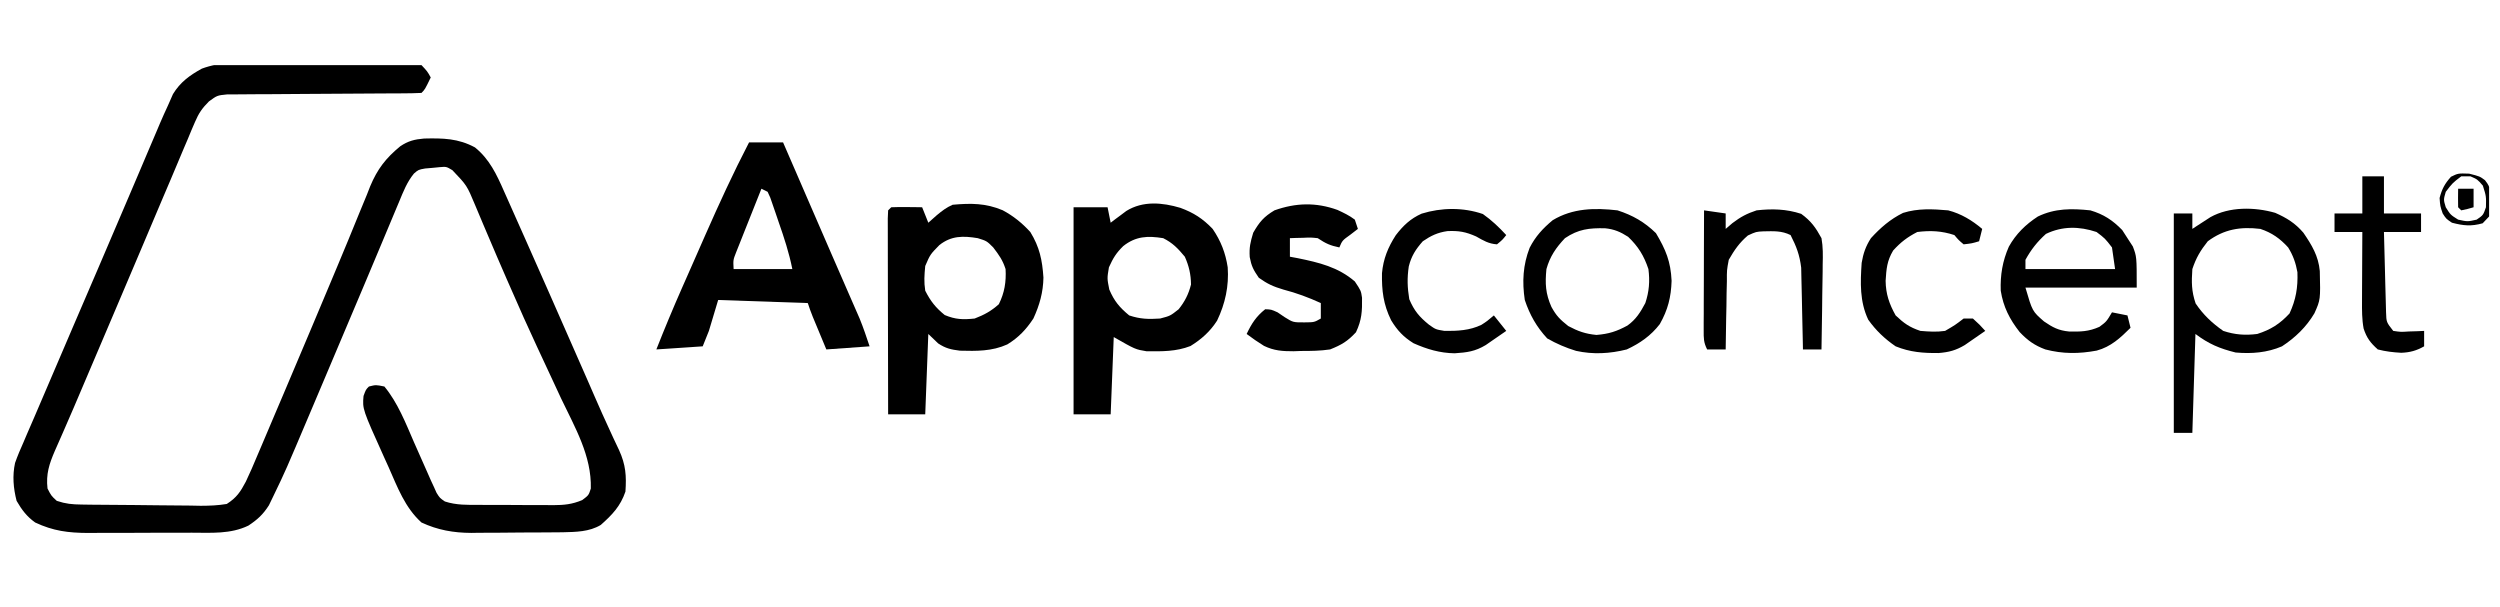 <svg xmlns="http://www.w3.org/2000/svg" xmlns:xlink="http://www.w3.org/1999/xlink" width="618" zoomAndPan="magnify" viewBox="0 0 463.5 112.5" height="150" preserveAspectRatio="xMidYMid meet" version="1.2"><defs><clipPath id="c2ad803d76"><path d="M 2 12.07 L 162 12.07 L 162 99 L 2 99 Z M 2 12.07 "/></clipPath><clipPath id="0d4aebd5ba"><path d="M 432 32 L 461.48 32 L 461.48 66 L 432 66 Z M 432 32 "/></clipPath></defs><g id="06cee593e0"><g clip-rule="nonzero" clip-path="url(#c2ad803d76)"><path style=" stroke:none;fill-rule:nonzero;fill:#000000;fill-opacity:1;" d="M 48.199 11.652 C 49.062 11.652 49.922 11.652 50.785 11.652 C 52.578 11.652 54.371 11.664 56.164 11.684 C 58.461 11.711 60.758 11.711 63.055 11.703 C 64.828 11.699 66.602 11.707 68.375 11.719 C 69.223 11.723 70.07 11.723 70.918 11.723 C 72.098 11.723 73.281 11.734 74.461 11.754 L 76.492 11.77 L 78.141 12.07 C 79.23 13.234 79.23 13.234 79.859 14.359 C 78.785 16.582 78.785 16.582 78.141 17.227 C 76.977 17.285 75.812 17.305 74.648 17.309 L 72.383 17.32 L 71.164 17.324 C 69.906 17.328 68.648 17.336 67.395 17.348 C 63.816 17.375 60.242 17.402 56.664 17.414 C 54.48 17.418 52.297 17.438 50.109 17.461 C 49.277 17.465 48.445 17.469 47.613 17.469 C 46.445 17.465 45.277 17.48 44.113 17.496 L 42.102 17.504 C 40.266 17.688 40.266 17.688 38.734 18.805 C 37.48 20.066 36.844 20.984 36.156 22.605 L 35.504 24.117 L 34.824 25.762 L 34.082 27.496 C 33.277 29.379 32.484 31.27 31.695 33.164 C 31.137 34.477 30.578 35.789 30.016 37.102 C 28.863 39.82 27.711 42.535 26.566 45.254 C 24.934 49.125 23.289 52.992 21.637 56.859 C 18.441 64.336 18.441 64.336 15.27 71.82 C 14.215 74.324 13.141 76.82 12.051 79.309 L 11.398 80.805 C 10.996 81.734 10.586 82.66 10.172 83.586 C 9.129 86 8.504 87.883 8.809 90.566 C 9.496 91.91 9.496 91.91 10.527 92.859 C 12.219 93.422 13.367 93.52 15.133 93.543 L 16.91 93.57 C 19.59 93.598 22.27 93.621 24.949 93.633 C 26.363 93.645 27.777 93.66 29.191 93.68 C 31.23 93.711 33.266 93.723 35.305 93.734 L 37.219 93.773 C 38.871 93.766 40.414 93.711 42.043 93.434 C 43.867 92.266 44.578 91.191 45.574 89.301 C 46.328 87.727 47.012 86.133 47.684 84.52 L 48.457 82.711 C 49.285 80.773 50.105 78.832 50.926 76.887 C 51.492 75.551 52.062 74.215 52.633 72.879 C 54.27 69.039 55.895 65.191 57.512 61.348 L 58.152 59.828 C 59.18 57.395 60.203 54.957 61.223 52.523 C 61.664 51.473 62.102 50.422 62.543 49.375 C 63.891 46.164 65.219 42.949 66.523 39.727 C 67.016 38.527 67.512 37.332 68.008 36.133 L 68.633 34.535 C 69.969 31.344 71.523 29.328 74.199 27.125 C 75.668 26.129 76.871 25.832 78.629 25.684 C 82.133 25.605 84.949 25.645 88.062 27.332 C 90.758 29.512 92.078 32.352 93.438 35.445 L 94.035 36.781 C 94.684 38.234 95.332 39.691 95.977 41.148 L 97.34 44.207 C 98.777 47.434 100.207 50.664 101.633 53.898 L 102.348 55.52 C 104.387 60.141 106.422 64.766 108.449 69.391 L 109.062 70.789 C 109.457 71.695 109.852 72.598 110.242 73.5 C 111.184 75.66 112.137 77.809 113.133 79.941 L 113.703 81.184 C 114.055 81.941 114.41 82.695 114.773 83.449 C 116.02 86.18 116.156 88.203 115.957 91.141 C 115.027 93.871 113.488 95.457 111.379 97.328 C 109.23 98.613 106.781 98.621 104.324 98.684 C 103.383 98.695 102.441 98.703 101.496 98.707 L 99.969 98.715 C 98.906 98.723 97.84 98.727 96.777 98.727 C 95.164 98.734 93.547 98.75 91.934 98.77 C 90.895 98.773 89.855 98.777 88.82 98.777 L 87.375 98.801 C 84.078 98.785 81.148 98.273 78.141 96.871 C 75.082 94.113 73.699 90.344 72.055 86.629 L 71.227 84.805 C 67.191 75.852 67.191 75.852 67.398 73.414 C 67.828 72.234 67.828 72.234 68.398 71.66 C 69.688 71.336 69.688 71.336 71.266 71.66 C 73.738 74.648 75.215 78.449 76.746 81.973 C 77.582 83.887 78.43 85.797 79.285 87.703 L 79.875 89.043 L 80.449 90.281 L 80.941 91.375 C 81.539 92.328 81.539 92.328 82.48 92.973 C 84.59 93.668 86.688 93.609 88.883 93.605 L 90.355 93.613 C 91.383 93.617 92.406 93.617 93.434 93.613 C 95 93.613 96.566 93.625 98.133 93.641 C 99.133 93.641 100.129 93.641 101.129 93.641 L 102.543 93.656 C 104.598 93.641 106.02 93.516 107.938 92.719 C 109.141 91.816 109.141 91.816 109.539 90.574 C 109.703 84.496 106.578 79.227 104.031 73.879 C 103.527 72.797 103.023 71.711 102.52 70.625 C 101.531 68.488 100.535 66.355 99.539 64.227 C 97.879 60.676 96.289 57.098 94.723 53.504 L 93.992 51.848 C 92.75 49.008 91.527 46.164 90.32 43.309 L 89.535 41.465 C 89.047 40.312 88.559 39.156 88.078 38 C 86.559 34.371 86.559 34.371 83.871 31.551 C 82.762 30.887 82.762 30.887 81.543 30.988 L 80.184 31.121 L 78.824 31.238 C 77.574 31.461 77.574 31.461 76.746 32.176 C 75.465 33.738 74.777 35.512 74.012 37.363 L 73.473 38.645 C 73.082 39.57 72.695 40.5 72.309 41.426 C 71.684 42.926 71.059 44.422 70.426 45.918 C 69.496 48.125 68.57 50.328 67.645 52.535 C 65.117 58.543 62.578 64.547 60.031 70.543 C 59.176 72.555 58.324 74.57 57.473 76.582 C 52.945 87.281 52.945 87.281 50.715 91.906 L 49.855 93.684 C 48.766 95.391 47.742 96.328 46.055 97.445 C 42.738 99.051 39.152 98.766 35.547 98.762 L 33.477 98.77 C 32.031 98.773 30.586 98.773 29.145 98.77 C 26.941 98.77 24.742 98.781 22.539 98.797 C 21.133 98.797 19.727 98.797 18.32 98.797 L 16.336 98.812 C 12.648 98.793 9.867 98.445 6.52 96.871 C 4.953 95.75 4.039 94.52 3.078 92.859 C 2.48 90.531 2.273 88.199 2.789 85.836 C 3.25 84.523 3.781 83.266 4.355 81.996 L 4.98 80.523 C 5.434 79.465 5.891 78.406 6.355 77.352 C 7.113 75.613 7.855 73.871 8.594 72.125 C 10.25 68.215 11.93 64.316 13.609 60.414 L 16.348 54.047 L 16.805 52.977 L 18.184 49.777 C 20.113 45.281 22.039 40.781 23.953 36.281 L 26.055 31.348 C 26.492 30.324 26.926 29.297 27.359 28.273 C 27.957 26.863 28.559 25.453 29.16 24.047 C 29.328 23.641 29.5 23.238 29.676 22.82 C 30.152 21.711 30.648 20.613 31.156 19.52 L 32.07 17.445 C 33.414 15.234 35.176 13.957 37.426 12.723 C 40.91 11.422 44.535 11.602 48.199 11.652 M 138.879 26.395 L 145.18 26.395 L 146.547 29.551 L 147.453 31.633 L 149.445 36.234 C 151.031 39.902 152.625 43.57 154.219 47.238 C 154.902 48.797 155.578 50.355 156.258 51.914 C 156.582 52.66 156.906 53.402 157.23 54.148 C 157.688 55.191 158.145 56.234 158.598 57.281 L 159.383 59.078 C 160.07 60.758 160.648 62.488 161.223 64.211 L 153.203 64.785 C 150.41 58.121 150.41 58.121 149.766 56.188 L 133.148 55.617 L 131.43 61.348 L 130.281 64.211 L 121.688 64.785 C 123.199 60.953 124.781 57.156 126.441 53.387 L 127.137 51.812 C 127.617 50.719 128.102 49.629 128.582 48.535 C 129.309 46.891 130.035 45.246 130.754 43.598 C 133.316 37.785 135.953 32.035 138.879 26.395 M 141.168 34.988 C 140.305 37.148 139.449 39.309 138.59 41.469 C 138.344 42.086 138.098 42.699 137.848 43.332 L 137.141 45.117 L 136.484 46.762 C 135.922 48.191 135.922 48.191 136.012 49.887 L 146.898 49.887 C 146.293 46.848 145.375 44.066 144.355 41.148 L 143.812 39.547 L 143.285 38.023 L 142.805 36.633 L 142.316 35.562 Z M 141.168 34.988 "/></g><path style=" stroke:none;fill-rule:nonzero;fill:#000000;fill-opacity:1;" d="M 185.891 38.977 C 187.875 40.035 189.5 41.352 191.02 43.012 C 192.746 45.828 193.234 48.203 193.453 51.461 C 193.406 54.195 192.73 56.578 191.59 59.055 C 190.238 61.102 188.836 62.578 186.758 63.852 C 183.922 65.137 181.039 65.098 177.973 65.016 C 176.289 64.805 175.332 64.594 173.938 63.672 C 172.684 62.492 172.684 62.492 172.109 61.918 L 171.539 76.816 L 164.66 76.816 C 164.648 71.895 164.637 66.977 164.633 62.055 C 164.629 59.77 164.625 57.484 164.617 55.199 C 164.613 52.996 164.609 50.793 164.605 48.59 C 164.605 47.75 164.605 46.906 164.602 46.062 C 164.598 44.887 164.598 43.711 164.598 42.535 L 164.594 40.504 L 164.66 39 L 165.234 38.426 C 166.199 38.387 167.168 38.375 168.137 38.391 L 169.73 38.406 L 170.965 38.426 L 172.109 41.293 L 173.688 39.895 C 174.668 39.086 175.453 38.469 176.621 37.961 C 180.012 37.66 182.734 37.652 185.891 38.977 M 174.152 45.445 C 172.457 47.18 172.457 47.18 171.539 49.312 C 171.375 51 171.281 52.258 171.539 53.898 C 172.531 55.848 173.461 57.035 175.156 58.41 C 177.156 59.246 178.551 59.281 180.703 59.055 C 182.488 58.367 183.762 57.676 185.184 56.402 C 186.242 54.277 186.566 52.254 186.434 49.887 C 185.891 48.207 185.246 47.324 184.145 45.875 C 182.938 44.672 182.938 44.672 181.277 44.156 C 178.562 43.707 176.371 43.684 174.152 45.445 "/><path style=" stroke:none;fill-rule:nonzero;fill:#000000;fill-opacity:1;" d="M 218.844 38.535 C 221.289 39.434 223.004 40.531 224.824 42.438 C 226.344 44.664 227.215 46.902 227.617 49.562 C 227.863 53.051 227.156 56.297 225.648 59.449 C 224.344 61.473 222.762 62.887 220.719 64.152 C 218.035 65.199 215.441 65.145 212.59 65.129 C 210.5 64.785 210.5 64.785 206.488 62.492 L 205.918 76.816 L 199.039 76.816 L 199.039 38.426 L 205.344 38.426 L 205.918 41.293 L 206.711 40.684 L 207.777 39.895 L 208.824 39.109 C 211.898 37.203 215.492 37.535 218.844 38.535 M 208.246 45.625 C 206.922 46.934 206.387 47.816 205.594 49.562 C 205.25 51.613 205.25 51.613 205.664 53.68 C 206.586 55.84 207.555 56.988 209.355 58.48 C 211.41 59.164 212.922 59.199 215.086 59.055 C 216.965 58.566 216.965 58.566 218.523 57.336 C 219.672 55.895 220.363 54.539 220.812 52.75 C 220.793 50.867 220.434 49.312 219.668 47.594 C 218.398 46.07 217.422 45.039 215.656 44.156 C 212.785 43.695 210.578 43.781 208.246 45.625 M 421.816 39.457 C 423.957 40.402 425.508 41.359 427.043 43.141 C 428.605 45.422 429.836 47.449 430.09 50.25 C 430.219 55.559 430.219 55.559 429.094 58.086 C 427.582 60.637 425.547 62.59 423.078 64.211 C 420.328 65.391 417.441 65.617 414.484 65.355 C 411.523 64.621 409.504 63.77 407.035 61.918 L 406.461 80.254 L 403.023 80.254 L 403.023 39.574 L 406.461 39.574 L 406.461 42.438 L 407.383 41.832 L 408.609 41.039 L 409.82 40.254 C 413.352 38.289 418.008 38.367 421.816 39.457 M 409.324 44.73 C 407.953 46.453 407.156 47.805 406.461 49.887 C 406.301 52.309 406.289 53.961 407.07 56.262 C 408.477 58.352 410.125 59.906 412.191 61.348 C 414.34 62.062 416.262 62.203 418.492 61.918 C 420.992 61.129 422.691 60.043 424.477 58.121 C 425.668 55.547 426.047 53.293 425.941 50.461 C 425.633 48.746 425.141 47.355 424.223 45.875 C 422.715 44.219 421.215 43.152 419.066 42.438 C 415.375 41.992 412.352 42.492 409.324 44.73 "/><path style=" stroke:none;fill-rule:nonzero;fill:#000000;fill-opacity:1;" d="M 247.961 38.918 C 249.121 39.457 250.164 39.945 251.184 40.719 L 251.754 42.438 L 250.359 43.512 C 248.867 44.582 248.867 44.582 248.316 45.875 C 246.621 45.523 245.809 45.156 244.305 44.156 C 242.996 44.02 242.996 44.02 241.621 44.086 L 240.219 44.117 L 239.148 44.156 L 239.148 47.594 L 240.617 47.867 C 244.559 48.68 248.074 49.504 251.184 52.18 C 252.328 53.898 252.328 53.898 252.52 55.199 C 252.559 57.684 252.477 59.316 251.398 61.598 C 249.832 63.285 248.738 63.93 246.598 64.785 C 244.801 65.051 243.039 65.074 241.227 65.07 L 239.816 65.121 C 237.77 65.125 236.207 65.023 234.344 64.125 C 233.238 63.441 232.164 62.707 231.129 61.918 C 232.031 60.016 232.891 58.664 234.566 57.336 C 235.676 57.371 235.676 57.371 236.859 57.906 L 238.184 58.805 C 239.742 59.773 239.742 59.773 241.836 59.77 C 243.664 59.754 243.664 59.754 244.879 59.055 L 244.879 56.188 C 242.578 55.137 240.383 54.324 237.934 53.684 C 236.059 53.125 235.008 52.656 233.383 51.496 C 232.375 50.035 232.016 49.344 231.699 47.664 C 231.586 45.883 231.809 44.941 232.344 43.152 C 233.504 41.141 234.301 40.191 236.285 39 C 240.23 37.594 243.98 37.48 247.961 38.918 M 387.551 39 C 390.02 39.734 391.672 40.816 393.461 42.652 L 394.43 44.156 L 395.43 45.695 C 396.148 47.594 396.148 47.594 396.148 53.324 L 375.52 53.324 C 376.797 57.711 376.797 57.711 378.957 59.59 C 380.562 60.695 381.656 61.273 383.59 61.461 C 385.746 61.508 387.242 61.484 389.234 60.594 C 390.543 59.621 390.543 59.621 391.562 57.906 L 394.43 58.48 L 395 60.773 C 393.105 62.656 391.359 64.289 388.734 65 C 385.445 65.613 382.441 65.633 379.207 64.785 C 377.203 64.043 375.914 63.113 374.445 61.562 C 372.582 59.188 371.406 56.891 370.938 53.898 C 370.832 50.996 371.27 48.391 372.441 45.73 C 373.758 43.367 375.551 41.621 377.812 40.145 C 380.996 38.605 384.082 38.637 387.551 39 M 379.316 43.367 C 377.684 44.848 376.586 46.238 375.52 48.168 L 375.52 49.887 L 392.137 49.887 L 391.562 45.875 C 390.273 44.203 390.273 44.203 388.699 43.012 C 385.5 41.945 382.367 41.898 379.316 43.367 M 299.887 39 C 302.703 39.91 304.895 41.16 307.012 43.227 C 308.84 46.297 309.746 48.48 309.914 52.07 C 309.816 55.109 309.227 57.438 307.73 60.086 C 306.082 62.23 304.051 63.648 301.605 64.785 C 298.484 65.574 295.359 65.75 292.203 65.051 C 290.332 64.484 288.547 63.715 286.852 62.742 C 284.871 60.598 283.625 58.387 282.695 55.617 C 282.188 52.242 282.355 49.141 283.594 45.945 C 284.68 43.824 286.043 42.344 287.867 40.828 C 291.59 38.582 295.672 38.516 299.887 39 M 290.145 44.156 C 288.48 45.914 287.359 47.551 286.707 49.887 C 286.445 52.566 286.535 54.438 287.637 56.906 C 288.559 58.574 289.199 59.211 290.754 60.449 C 292.582 61.422 293.918 61.895 295.984 62.098 C 298.277 61.91 299.723 61.445 301.723 60.359 C 303.305 59.234 304.141 57.887 305.043 56.188 C 305.758 54.039 305.902 52.117 305.617 49.887 C 304.801 47.434 303.73 45.688 301.855 43.906 C 300.422 42.984 299.266 42.488 297.566 42.32 C 294.648 42.262 292.641 42.473 290.145 44.156 "/><path style=" stroke:none;fill-rule:nonzero;fill:#000000;fill-opacity:1;" d="M 315.93 39 L 319.941 39.574 L 319.941 42.438 L 321.195 41.363 C 322.73 40.199 323.859 39.602 325.672 39 C 328.547 38.676 331.184 38.742 333.941 39.645 C 335.773 40.984 336.613 42.16 337.703 44.156 C 337.996 45.781 337.973 47.355 337.926 49.004 C 337.922 49.457 337.922 49.91 337.918 50.379 C 337.902 51.812 337.879 53.25 337.848 54.684 C 337.836 55.664 337.824 56.641 337.816 57.617 C 337.789 60.008 337.75 62.395 337.703 64.785 L 334.266 64.785 L 334.238 63.27 C 334.203 61.398 334.164 59.531 334.113 57.66 C 334.098 56.852 334.078 56.047 334.066 55.242 C 334.047 54.074 334.02 52.91 333.984 51.746 L 333.941 49.629 C 333.652 47.258 333.059 45.703 331.973 43.582 C 330.309 42.754 328.797 42.859 326.961 42.891 C 325.582 42.957 325.582 42.957 324.059 43.656 C 322.469 45.016 321.555 46.348 320.512 48.168 C 320.152 50.098 320.152 50.098 320.164 52.137 L 320.109 54.375 C 320.098 55.148 320.09 55.918 320.082 56.691 C 320.066 57.477 320.051 58.262 320.031 59.047 C 319.992 60.957 319.961 62.871 319.941 64.785 L 316.504 64.785 C 315.84 63.461 315.859 62.715 315.863 61.246 L 315.863 59.75 L 315.875 58.137 L 315.875 56.484 C 315.879 54.738 315.887 52.992 315.895 51.246 C 315.898 50.066 315.898 48.883 315.902 47.703 C 315.906 44.801 315.918 41.898 315.93 39 M 361.195 39 C 363.605 39.625 365.594 40.836 367.5 42.438 L 366.926 44.73 C 365.602 45.125 365.602 45.125 364.059 45.301 C 363.129 44.516 363.129 44.516 362.34 43.582 C 360.012 42.805 357.902 42.707 355.465 43.012 C 353.605 43.973 352.387 44.906 350.988 46.449 C 349.844 48.379 349.738 49.812 349.594 52.07 C 349.633 54.52 350.25 56.324 351.453 58.48 C 352.992 59.941 354.027 60.676 356.039 61.348 C 357.684 61.48 359.012 61.582 360.621 61.348 C 362.496 60.254 362.496 60.254 364.059 59.055 L 365.777 59.055 C 367.031 60.199 367.031 60.199 368.07 61.348 C 367.262 61.91 366.449 62.473 365.637 63.027 L 364.266 63.977 C 362.609 64.965 361.32 65.301 359.41 65.453 C 356.559 65.477 354.133 65.301 351.453 64.211 C 349.41 62.809 347.809 61.285 346.371 59.27 C 344.773 55.895 344.906 52.406 345.152 48.738 C 345.445 46.992 345.906 45.645 346.871 44.156 C 348.641 42.219 350.461 40.633 352.824 39.473 C 355.57 38.605 358.348 38.75 361.195 39 M 274.926 39.68 C 276.562 40.836 277.906 42.109 279.258 43.582 C 278.543 44.48 278.543 44.48 277.539 45.301 C 275.988 45.195 275.031 44.605 273.672 43.836 C 271.715 42.969 270.449 42.754 268.344 42.848 C 266.52 43.113 265.305 43.695 263.789 44.73 C 262.473 46.219 261.672 47.457 261.188 49.395 C 260.867 51.559 260.922 53.305 261.281 55.473 C 262.191 57.621 263.129 58.73 264.934 60.199 C 266.18 61.082 266.18 61.082 267.797 61.348 C 270.188 61.379 272.488 61.277 274.664 60.219 C 275.703 59.547 275.703 59.547 276.965 58.48 L 279.258 61.348 C 278.449 61.91 277.637 62.473 276.824 63.027 L 275.453 63.977 C 273.465 65.164 272.004 65.344 269.695 65.5 C 266.953 65.461 264.566 64.746 262.07 63.637 C 260.176 62.461 259.059 61.254 257.914 59.375 C 256.469 56.43 256.164 53.898 256.219 50.648 C 256.461 47.984 257.336 45.852 258.777 43.613 C 260.148 41.828 261.504 40.527 263.574 39.609 C 267.25 38.469 271.297 38.426 274.926 39.68 "/><g clip-rule="nonzero" clip-path="url(#0d4aebd5ba)"><path style=" stroke:none;fill-rule:nonzero;fill:#000000;fill-opacity:1;" d="M 437.977 32.695 L 441.984 32.695 L 441.984 39.574 L 448.863 39.574 L 448.863 43.012 L 441.984 43.012 C 442.039 45.344 442.102 47.68 442.168 50.016 C 442.191 50.809 442.211 51.602 442.227 52.398 C 442.254 53.539 442.289 54.684 442.32 55.824 L 442.375 57.906 C 442.434 59.73 442.434 59.73 443.707 61.348 C 445.102 61.555 445.102 61.555 446.641 61.453 L 448.223 61.406 L 449.434 61.348 L 449.434 64.211 C 448.02 65.012 446.809 65.348 445.184 65.406 C 443.672 65.32 442.305 65.168 440.84 64.785 C 439.453 63.531 438.801 62.676 438.215 60.918 C 437.895 59.188 437.91 57.527 437.918 55.77 L 437.926 53.52 L 437.938 51.176 C 437.941 50.387 437.945 49.594 437.949 48.805 C 437.953 46.875 437.965 44.941 437.977 43.012 L 432.82 43.012 L 432.82 39.574 L 437.977 39.574 Z M 457.781 32.195 C 459.75 32.695 459.75 32.695 460.715 33.406 C 461.469 34.414 461.469 34.414 461.738 35.777 C 461.754 37.277 461.73 38.664 461.469 40.145 L 460.285 41.398 C 458.148 41.992 456.734 41.848 454.594 41.293 C 453.52 40.574 453.52 40.574 452.875 39.574 C 452.41 38.211 452.41 38.211 452.301 36.707 C 452.742 35.027 453.254 34.059 454.414 32.77 C 455.738 32.125 455.738 32.125 457.781 32.195 M 456.312 32.695 C 454.711 33.914 454.711 33.914 453.445 35.562 C 453.016 37.02 453.016 37.02 453.445 38.426 C 454.316 39.824 454.316 39.824 455.738 40.719 C 457.48 41.102 457.48 41.102 459.176 40.719 C 460.391 39.883 460.391 39.883 460.895 38.426 C 460.941 36.375 460.941 36.375 460.32 34.414 C 459.32 33.258 459.32 33.258 458.031 32.695 Z M 456.312 32.695 "/></g><path style=" stroke:none;fill-rule:nonzero;fill:#000000;fill-opacity:1;" d="M 455.738 34.988 L 458.602 34.988 L 458.602 38.426 C 457.492 38.75 457.492 38.75 456.312 39 L 455.738 38.426 C 455.715 37.281 455.715 36.133 455.738 34.988 "/></g></svg>